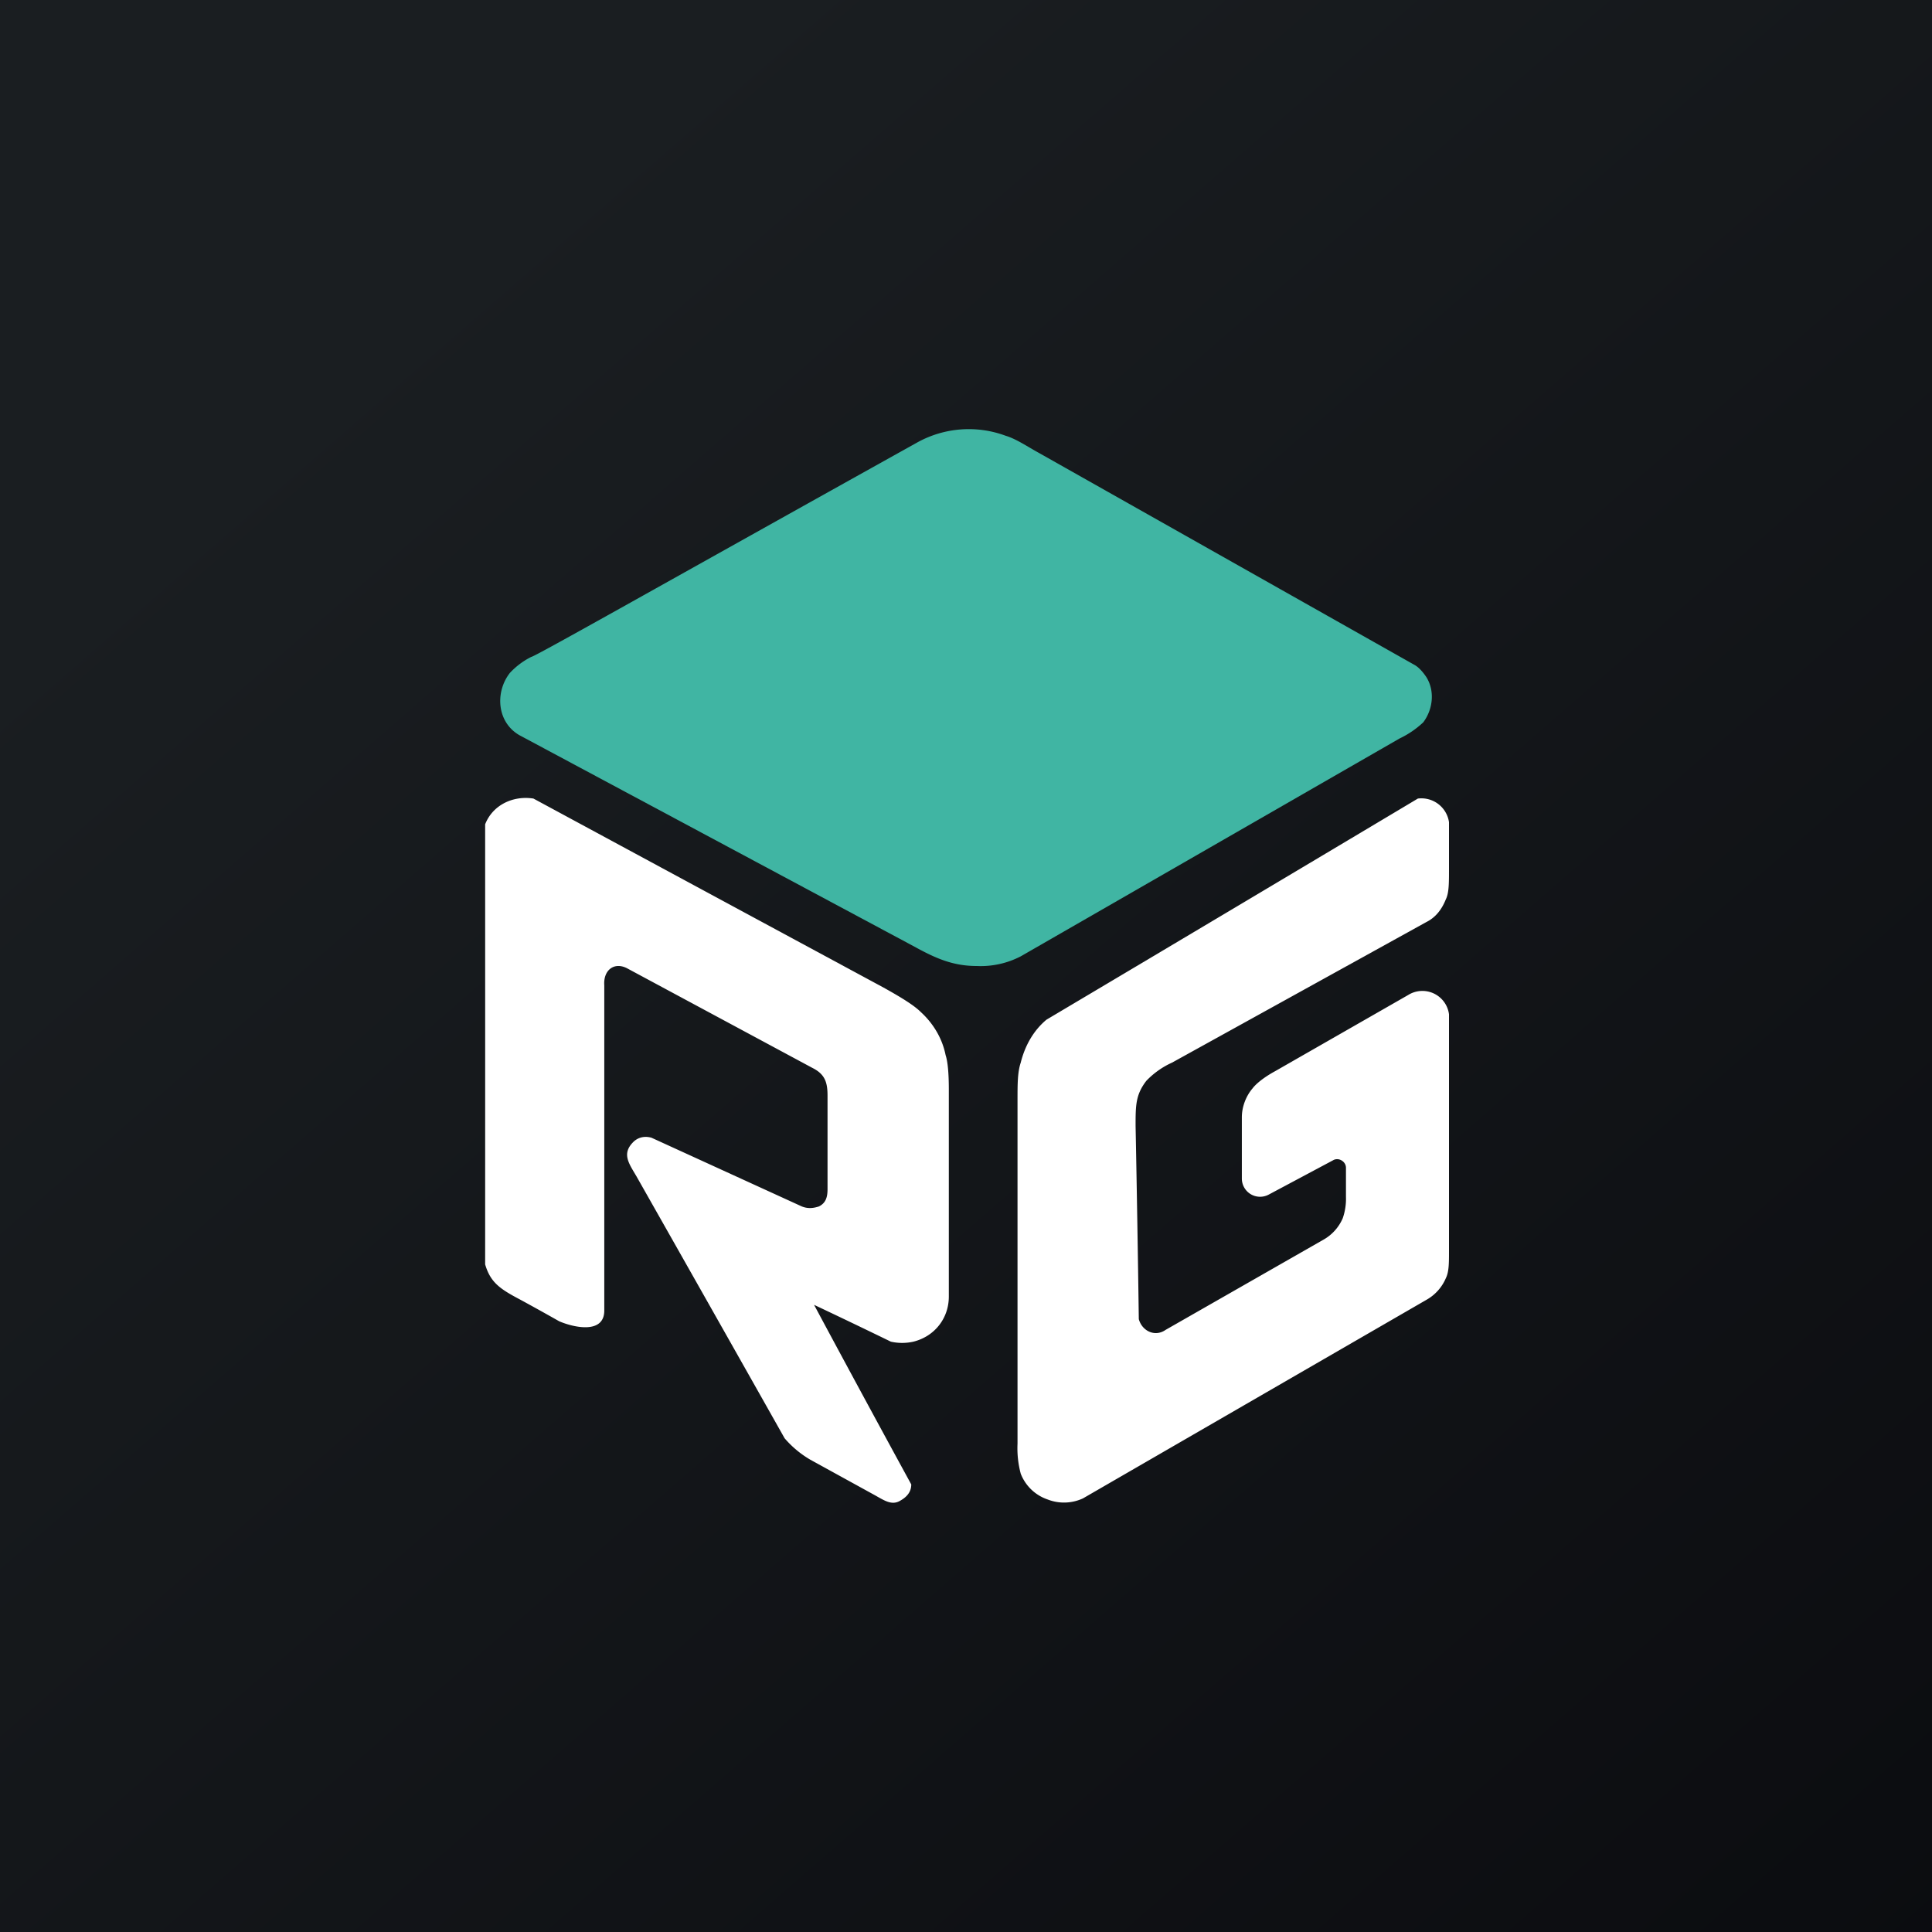 <!-- by TradingView --><svg width="18" height="18" viewBox="0 0 18 18" xmlns="http://www.w3.org/2000/svg"><rect x="0" y="0" width="18" height="18" fill="#808080" stroke="none"/><path fill="url(#a)" d="M0 0h18v18H0z"/><path d="M4.84 6.85c-.21-.12-.23-.4-.09-.58a.7.7 0 0 1 .2-.15c.03 0 1.23-.68 3.6-2a.99.99 0 0 1 .82-.06c.1.03.2.1.31.16l3.49 1.97c.04.02.08.06.12.12.08.13.06.3-.03.42a.86.86 0 0 1-.22.15L9.51 8.91A.81.81 0 0 1 9.1 9c-.22 0-.38-.07-.58-.18L4.84 6.85Z" fill="#40B5A3"/><path d="M12.54 10.88c0-.06-.07-.1-.12-.07l-.6.32a.17.17 0 0 1-.25-.15v-.57c0-.1.04-.2.1-.27.03-.04.1-.1.21-.16l1.24-.71a.25.25 0 0 1 .38.18v2.2c0 .12 0 .2-.03.26a.42.42 0 0 1-.18.2l-3.2 1.85a.42.42 0 0 1-.33.01.41.41 0 0 1-.25-.24.92.92 0 0 1-.03-.28v-3.2c0-.15 0-.26.03-.35.04-.16.12-.3.24-.4a1711.55 1711.55 0 0 0 3.46-2.06.26.26 0 0 1 .29.22v.43c0 .14 0 .23-.03.29-.04.1-.1.17-.18.21L10.92 9.9a.77.77 0 0 0-.24.17c-.1.13-.1.23-.1.42a314.52 314.52 0 0 1 .03 1.8c.03.11.15.17.25.1l1.47-.84a.42.42 0 0 0 .18-.2.55.55 0 0 0 .03-.2v-.27ZM7.57 12.13a244.27 244.27 0 0 0 .92 1.7c0 .06-.03.11-.1.15-.08.05-.15 0-.24-.05l-.6-.33a.94.94 0 0 1-.24-.2 1302.6 1302.6 0 0 0-1.38-2.44c-.07-.12-.14-.21-.03-.32.04-.04.1-.06.17-.04l1.4.64c.05.02.1.02.16 0 .06-.03.08-.08.08-.16v-.87c0-.12-.02-.2-.14-.26l-1.73-.93c-.12-.06-.22.02-.21.16v3.03c0 .22-.28.16-.42.1a24.5 24.5 0 0 0-.36-.2c-.19-.1-.28-.16-.33-.33a9261.1 9261.1 0 0 0 0-4.1c.07-.18.26-.27.45-.24A5298.96 5298.96 0 0 0 8.23 9.2c.18.1.29.17.35.23.12.11.2.25.23.4.02.06.03.17.03.32v1.93c0 .2-.13.37-.33.42a.48.48 0 0 1-.21 0 64.6 64.6 0 0 0-.73-.35Z" fill="#fff"/><defs><linearGradient id="a" x1="3.35" y1="3.12" x2="21.9" y2="24.43" gradientUnits="userSpaceOnUse"><stop stop-color="#1A1E21"/><stop offset="1" stop-color="#06060A"/></linearGradient></defs></svg>